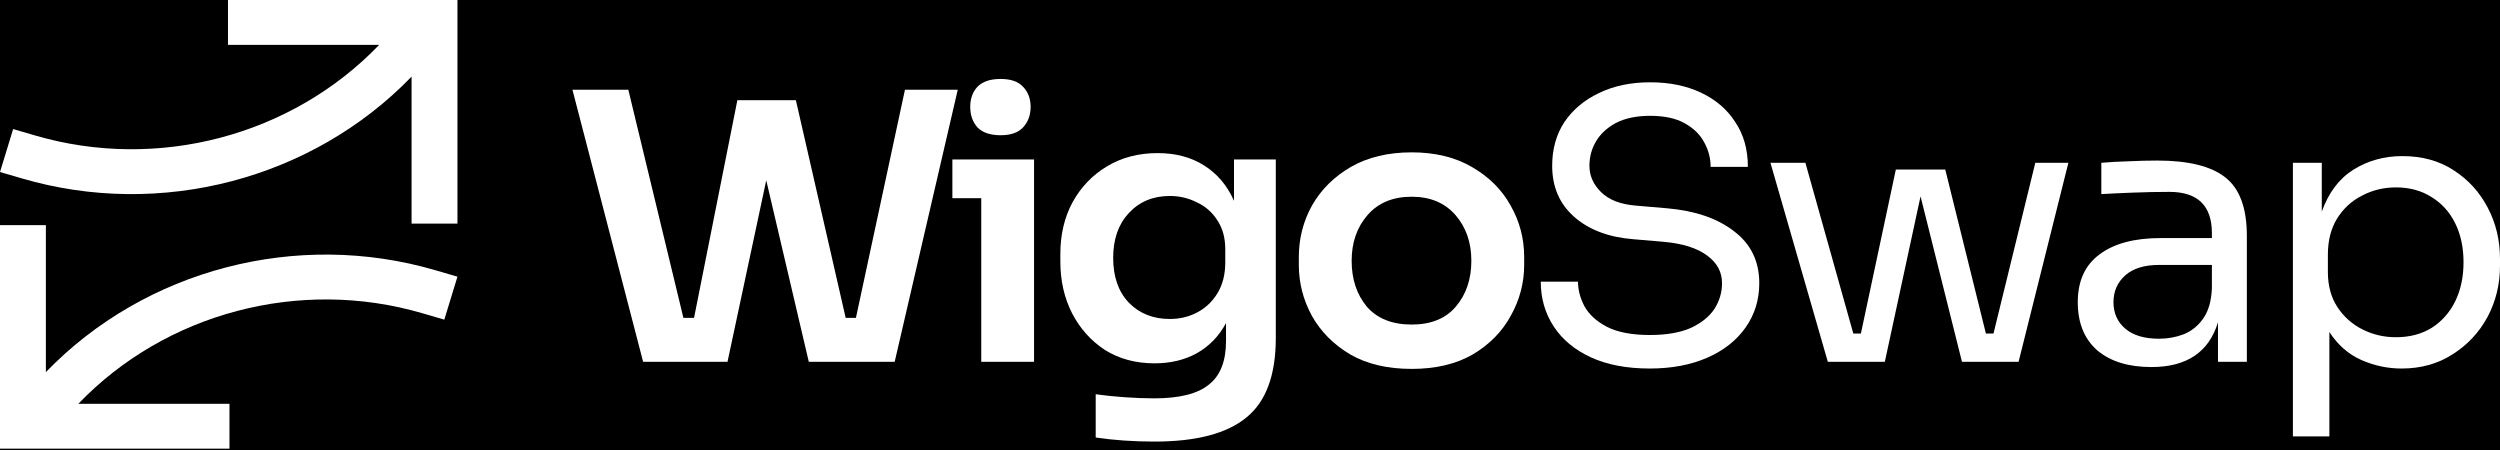 <svg width="100" height="18" viewBox="0 0 100 18" fill="none" xmlns="http://www.w3.org/2000/svg">
<rect x="0" y="0" width="100" height="18" fill="#808080" stroke="none"/>
<g clip-path="url(#clip0_51_4)">
<rect width="100" height="18" fill="black"/>
<path d="M16.463 8.943H18.298V0H9.119V1.795H15.166C11.668 5.438 6.3 6.852 1.405 5.419L0.526 5.162L0 6.881L0.879 7.138C6.419 8.76 12.488 7.174 16.463 3.065V8.943Z" fill="white"/>
<path d="M1.835 9.005H0V17.948H9.179V16.153H3.132C6.63 12.51 11.998 11.096 16.893 12.529L17.772 12.786L18.298 11.067L17.419 10.81C11.878 9.188 5.81 10.774 1.835 14.883V9.005Z" fill="white"/>
<path d="M25.725 14.473L22.898 3.59H25.133L27.336 12.714H27.762L29.495 4.007H31.835L33.827 12.714H34.237L36.198 3.59H38.31L35.787 14.473H32.352L30.65 7.213L29.1 14.473H25.725Z" fill="white"/>
<path d="M40.025 5.409C39.61 5.409 39.3 5.304 39.098 5.096C38.905 4.877 38.809 4.604 38.809 4.276C38.809 3.948 38.905 3.679 39.098 3.471C39.3 3.262 39.61 3.158 40.025 3.158C40.43 3.158 40.729 3.262 40.922 3.471C41.124 3.679 41.225 3.948 41.225 4.276C41.225 4.604 41.124 4.877 40.922 5.096C40.729 5.304 40.43 5.409 40.025 5.409ZM39.25 14.473V7.928H38.095V6.378H41.362V14.473H39.25Z" fill="white"/>
<path d="M46.184 17.663C45.343 17.663 44.557 17.609 43.828 17.5V15.77C44.182 15.82 44.567 15.86 44.983 15.889C45.408 15.919 45.804 15.934 46.168 15.934C47.182 15.934 47.911 15.75 48.357 15.383C48.813 15.025 49.041 14.443 49.041 13.638V12.923C48.757 13.449 48.367 13.852 47.871 14.13C47.384 14.399 46.822 14.533 46.184 14.533C45.424 14.533 44.76 14.354 44.193 13.996C43.635 13.628 43.2 13.141 42.885 12.535C42.571 11.919 42.414 11.228 42.414 10.463V10.15C42.414 9.384 42.576 8.698 42.901 8.092C43.235 7.486 43.691 7.009 44.268 6.661C44.856 6.303 45.535 6.124 46.305 6.124C47.025 6.124 47.643 6.288 48.16 6.616C48.686 6.944 49.087 7.416 49.36 8.033V6.378H51.032V13.519C51.032 15 50.642 16.058 49.862 16.694C49.082 17.34 47.856 17.663 46.184 17.663ZM46.791 12.759C47.197 12.759 47.567 12.669 47.901 12.49C48.235 12.311 48.504 12.053 48.707 11.715C48.909 11.377 49.011 10.97 49.011 10.492V9.971C49.011 9.513 48.904 9.126 48.691 8.808C48.489 8.49 48.215 8.251 47.871 8.092C47.536 7.923 47.177 7.839 46.791 7.839C46.123 7.839 45.575 8.067 45.15 8.525C44.735 8.972 44.527 9.568 44.527 10.314C44.527 11.069 44.735 11.665 45.15 12.103C45.575 12.54 46.123 12.759 46.791 12.759Z" fill="white"/>
<path d="M56.468 14.756C55.495 14.756 54.674 14.562 54.005 14.175C53.337 13.777 52.825 13.261 52.47 12.624C52.126 11.988 51.953 11.312 51.953 10.597V10.284C51.953 9.538 52.131 8.848 52.485 8.211C52.85 7.575 53.367 7.064 54.036 6.676C54.715 6.288 55.525 6.094 56.468 6.094C57.4 6.094 58.2 6.288 58.869 6.676C59.548 7.064 60.065 7.575 60.419 8.211C60.784 8.848 60.967 9.538 60.967 10.284V10.597C60.967 11.312 60.789 11.988 60.435 12.624C60.09 13.261 59.584 13.777 58.915 14.175C58.246 14.562 57.43 14.756 56.468 14.756ZM56.468 12.982C57.238 12.982 57.825 12.744 58.231 12.267C58.646 11.78 58.854 11.168 58.854 10.433C58.854 9.697 58.641 9.086 58.216 8.599C57.79 8.112 57.207 7.869 56.468 7.869C55.718 7.869 55.13 8.112 54.705 8.599C54.279 9.086 54.066 9.697 54.066 10.433C54.066 11.168 54.269 11.78 54.674 12.267C55.09 12.744 55.688 12.982 56.468 12.982Z" fill="white"/>
<path d="M65.993 14.741C65.071 14.741 64.286 14.592 63.637 14.294C62.989 13.996 62.492 13.584 62.148 13.057C61.803 12.53 61.631 11.934 61.631 11.268H63.12C63.12 11.596 63.207 11.924 63.379 12.252C63.561 12.58 63.86 12.853 64.276 13.072C64.701 13.29 65.274 13.4 65.993 13.4C66.662 13.4 67.209 13.305 67.635 13.116C68.06 12.918 68.374 12.664 68.577 12.356C68.78 12.038 68.881 11.695 68.881 11.327C68.881 10.88 68.683 10.512 68.288 10.224C67.893 9.926 67.315 9.742 66.556 9.673L65.325 9.568C64.341 9.489 63.556 9.19 62.969 8.674C62.381 8.157 62.087 7.476 62.087 6.631C62.087 5.965 62.249 5.384 62.573 4.887C62.908 4.39 63.369 4.002 63.956 3.724C64.544 3.436 65.228 3.292 66.008 3.292C66.778 3.292 67.457 3.431 68.045 3.709C68.633 3.987 69.089 4.38 69.413 4.887C69.747 5.384 69.915 5.98 69.915 6.676H68.425C68.425 6.328 68.339 6 68.167 5.692C68.004 5.384 67.746 5.13 67.391 4.932C67.037 4.733 66.576 4.633 66.008 4.633C65.461 4.633 65.005 4.728 64.64 4.917C64.286 5.106 64.017 5.354 63.835 5.662C63.663 5.96 63.577 6.283 63.577 6.631C63.577 7.029 63.733 7.382 64.048 7.69C64.362 7.998 64.828 8.177 65.446 8.226L66.677 8.331C67.812 8.43 68.709 8.738 69.368 9.255C70.036 9.762 70.371 10.453 70.371 11.327C70.371 11.993 70.188 12.585 69.823 13.101C69.459 13.618 68.947 14.021 68.288 14.309C67.63 14.597 66.865 14.741 65.993 14.741Z" fill="white"/>
<path d="M73.113 14.473L70.818 6.512H72.216L74.132 13.34H74.436L75.834 6.78H77.81L79.436 13.34H79.74L81.412 6.512H82.735L80.743 14.473H78.479L76.822 7.854L75.393 14.473H73.113Z" fill="white"/>
<path d="M86.059 14.682C85.137 14.682 84.413 14.458 83.886 14.011C83.369 13.554 83.111 12.913 83.111 12.088C83.111 11.243 83.4 10.607 83.977 10.179C84.555 9.742 85.37 9.523 86.424 9.523H88.476V9.33C88.476 8.226 87.909 7.675 86.774 7.675C86.308 7.675 85.821 7.685 85.315 7.705C84.808 7.724 84.388 7.744 84.053 7.764V6.512C84.377 6.482 84.737 6.462 85.132 6.452C85.537 6.432 85.923 6.422 86.287 6.422C87.534 6.422 88.44 6.646 89.008 7.093C89.586 7.541 89.874 8.321 89.874 9.434V14.473H88.719V12.893C88.355 14.085 87.468 14.682 86.059 14.682ZM86.363 13.549C86.708 13.549 87.037 13.489 87.351 13.37C87.665 13.241 87.924 13.032 88.126 12.744C88.339 12.445 88.456 12.038 88.476 11.521V10.597H86.363C85.776 10.597 85.325 10.736 85.011 11.014C84.697 11.293 84.539 11.65 84.539 12.088C84.539 12.525 84.697 12.878 85.011 13.146C85.325 13.415 85.776 13.549 86.363 13.549Z" fill="white"/>
<path d="M91.716 17.455V6.512H92.871V8.465C93.145 7.7 93.571 7.138 94.148 6.78C94.726 6.422 95.374 6.244 96.094 6.244C96.884 6.244 97.568 6.432 98.146 6.81C98.734 7.188 99.189 7.69 99.514 8.316C99.838 8.932 100 9.613 100 10.358V10.627C100 11.372 99.833 12.058 99.498 12.684C99.164 13.3 98.698 13.797 98.1 14.175C97.513 14.553 96.834 14.741 96.063 14.741C95.506 14.741 94.969 14.627 94.452 14.399C93.935 14.17 93.51 13.797 93.175 13.28V17.455H91.716ZM95.835 13.489C96.382 13.489 96.859 13.365 97.264 13.116C97.669 12.858 97.984 12.505 98.206 12.058C98.43 11.601 98.541 11.079 98.541 10.492C98.541 9.896 98.43 9.374 98.206 8.927C97.984 8.48 97.669 8.132 97.264 7.884C96.859 7.625 96.382 7.496 95.835 7.496C95.349 7.496 94.898 7.605 94.483 7.824C94.067 8.033 93.733 8.341 93.48 8.748C93.236 9.146 93.115 9.628 93.115 10.194V10.88C93.115 11.427 93.242 11.894 93.495 12.281C93.748 12.669 94.082 12.967 94.498 13.176C94.913 13.385 95.359 13.489 95.835 13.489Z" fill="white"/>
</g>
<defs>
<clipPath id="clip0_51_4">
<rect width="100" height="18" fill="white"/>
</clipPath>
</defs>
</svg>
